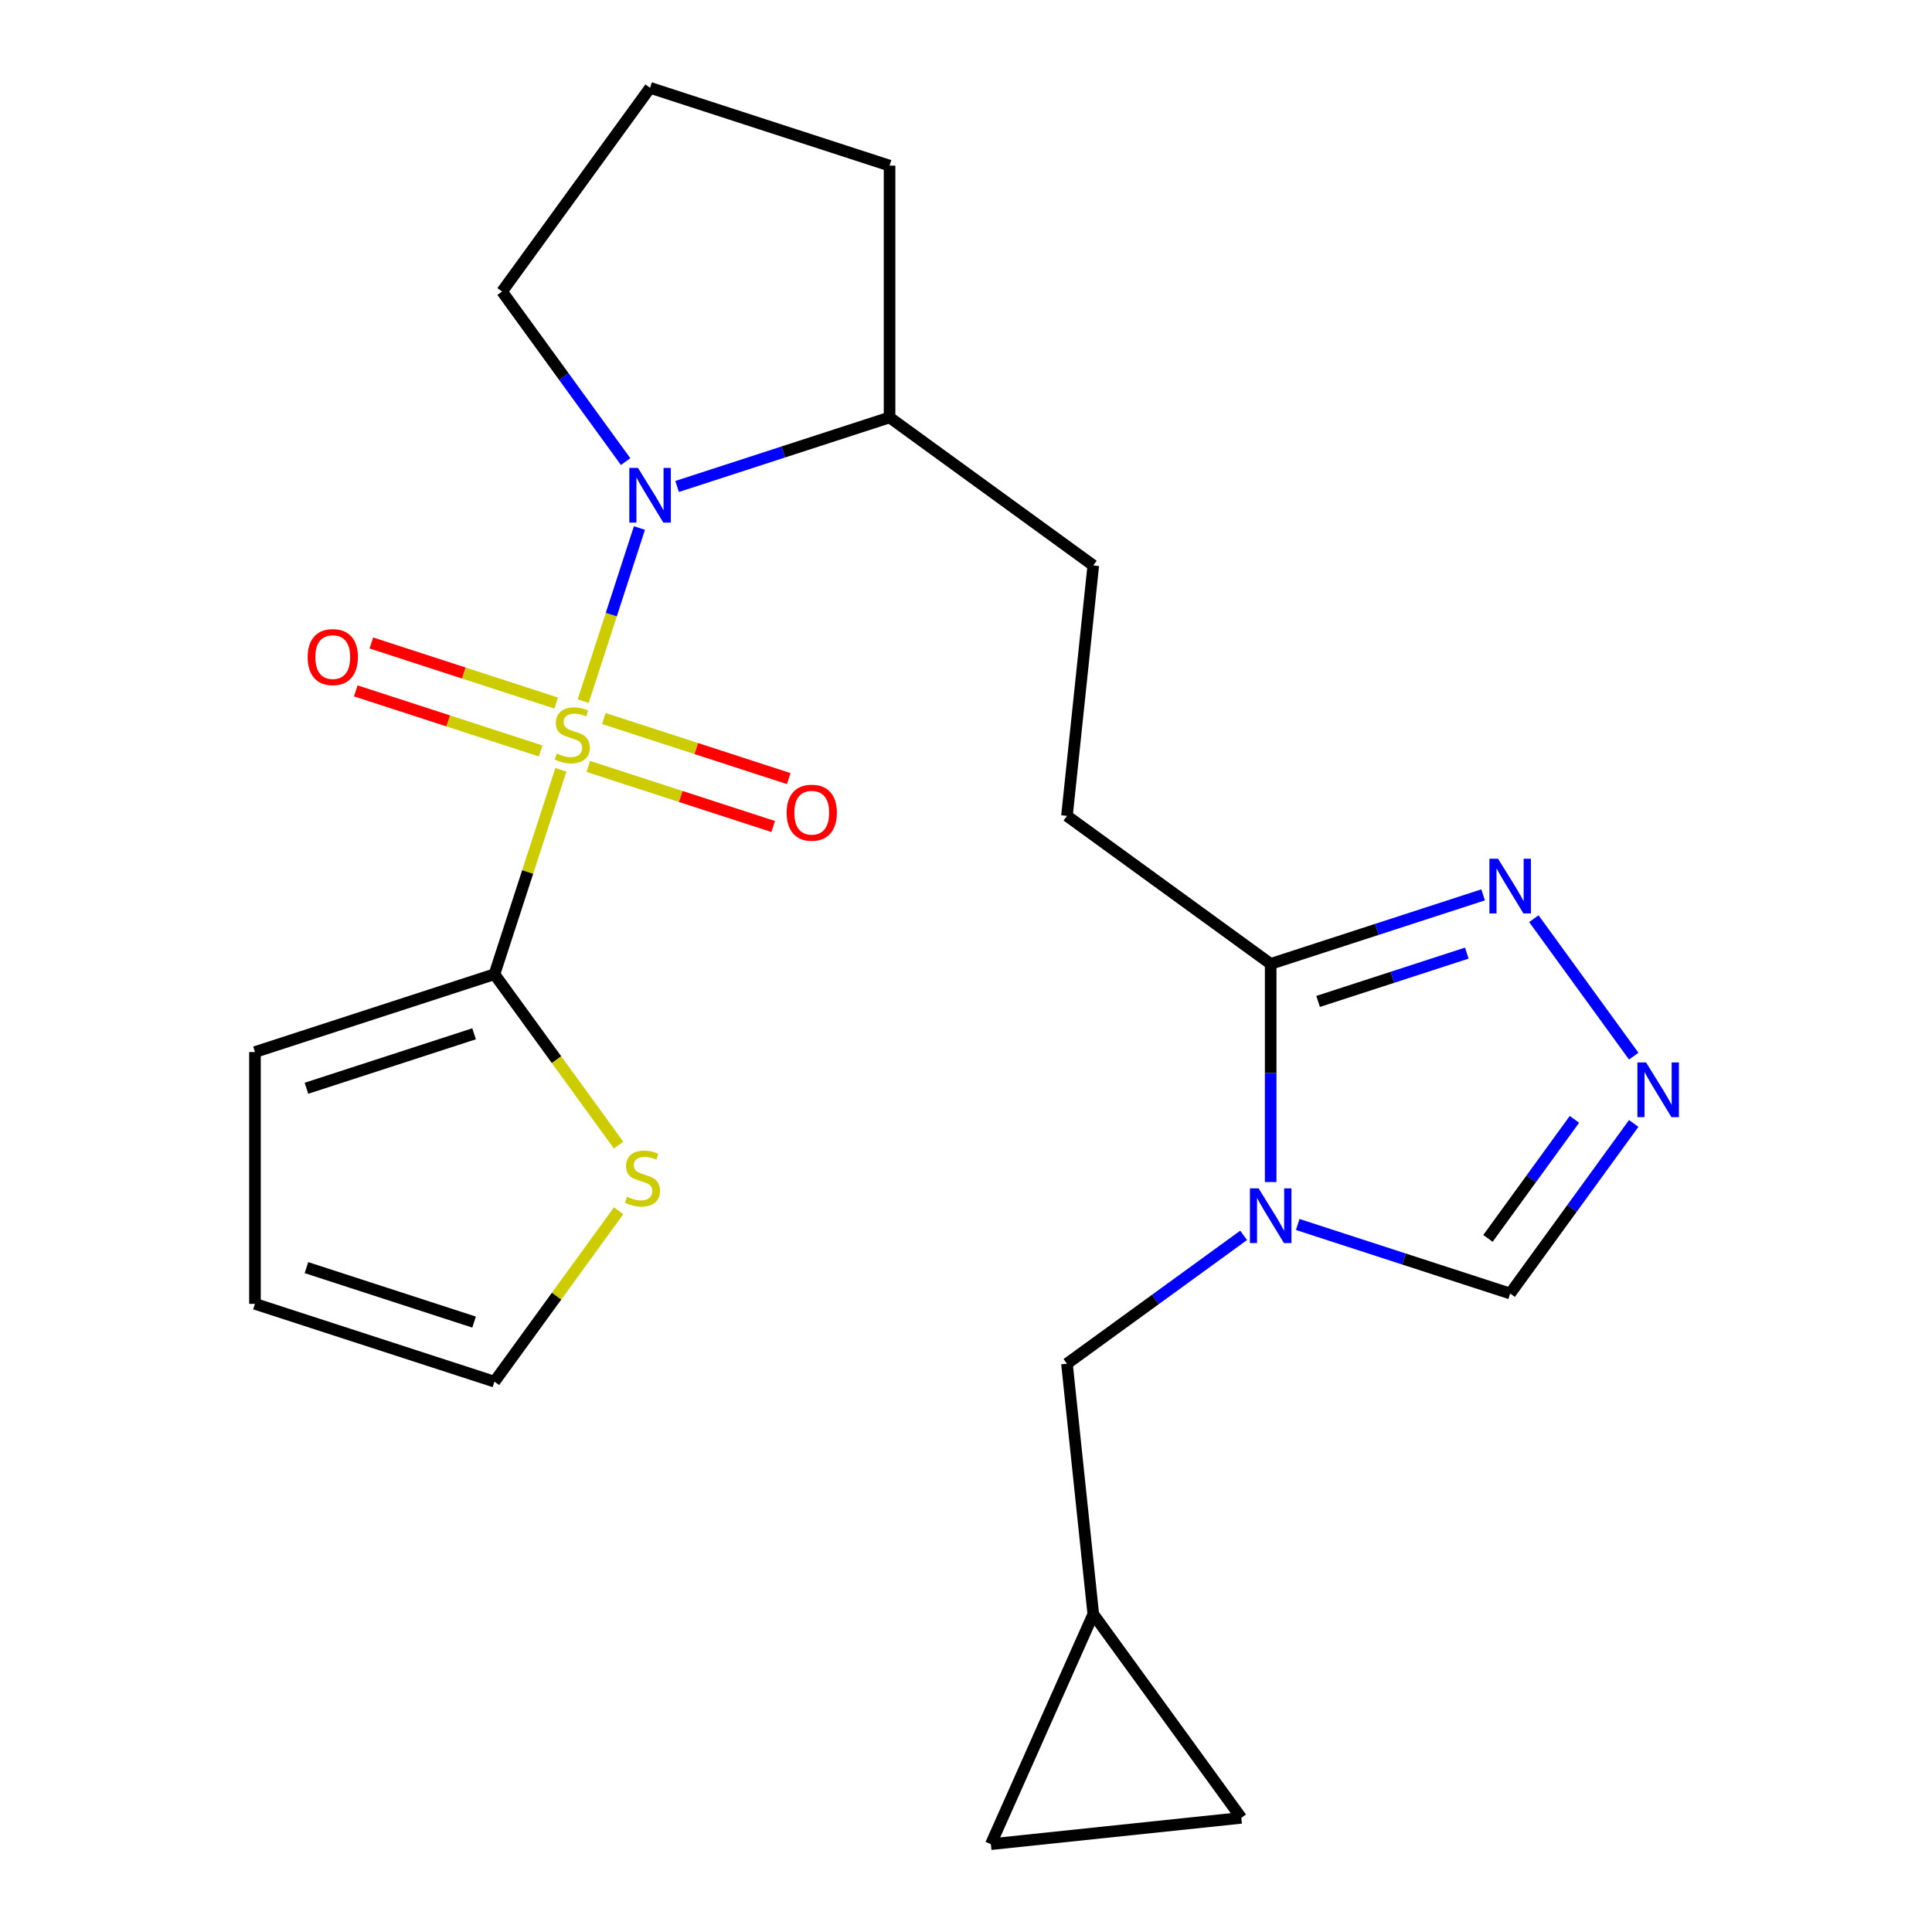<?xml version='1.0' encoding='iso-8859-1'?>
<svg version='1.1' baseProfile='full'
              xmlns='http://www.w3.org/2000/svg'
                      xmlns:rdkit='http://www.rdkit.org/xml'
                      xmlns:xlink='http://www.w3.org/1999/xlink'
                  xml:space='preserve'
width='1000px' height='1000px' viewBox='0 0 1000 1000'>
<!-- END OF HEADER -->
<rect style='opacity:1.0;fill:#FFFFFF;stroke:none' width='1000' height='1000' x='0' y='0'> </rect>
<path class='bond-0' d='M 301.849,362.922 L 316.408,318.113' style='fill:none;fill-rule:evenodd;stroke:#CCCC00;stroke-width:6px;stroke-linecap:butt;stroke-linejoin:miter;stroke-opacity:1' />
<path class='bond-0' d='M 316.408,318.113 L 330.967,273.305' style='fill:none;fill-rule:evenodd;stroke:#0000FF;stroke-width:6px;stroke-linecap:butt;stroke-linejoin:miter;stroke-opacity:1' />
<path class='bond-2' d='M 290.309,398.439 L 273.117,451.348' style='fill:none;fill-rule:evenodd;stroke:#CCCC00;stroke-width:6px;stroke-linecap:butt;stroke-linejoin:miter;stroke-opacity:1' />
<path class='bond-2' d='M 273.117,451.348 L 255.926,504.258' style='fill:none;fill-rule:evenodd;stroke:#000000;stroke-width:6px;stroke-linecap:butt;stroke-linejoin:miter;stroke-opacity:1' />
<path class='bond-8' d='M 304.513,396.705 L 352.355,412.25' style='fill:none;fill-rule:evenodd;stroke:#CCCC00;stroke-width:6px;stroke-linecap:butt;stroke-linejoin:miter;stroke-opacity:1' />
<path class='bond-8' d='M 352.355,412.25 L 400.198,427.795' style='fill:none;fill-rule:evenodd;stroke:#FF0000;stroke-width:6px;stroke-linecap:butt;stroke-linejoin:miter;stroke-opacity:1' />
<path class='bond-8' d='M 312.568,371.914 L 360.411,387.459' style='fill:none;fill-rule:evenodd;stroke:#CCCC00;stroke-width:6px;stroke-linecap:butt;stroke-linejoin:miter;stroke-opacity:1' />
<path class='bond-8' d='M 360.411,387.459 L 408.253,403.003' style='fill:none;fill-rule:evenodd;stroke:#FF0000;stroke-width:6px;stroke-linecap:butt;stroke-linejoin:miter;stroke-opacity:1' />
<path class='bond-9' d='M 287.892,363.896 L 240.049,348.351' style='fill:none;fill-rule:evenodd;stroke:#CCCC00;stroke-width:6px;stroke-linecap:butt;stroke-linejoin:miter;stroke-opacity:1' />
<path class='bond-9' d='M 240.049,348.351 L 192.207,332.806' style='fill:none;fill-rule:evenodd;stroke:#FF0000;stroke-width:6px;stroke-linecap:butt;stroke-linejoin:miter;stroke-opacity:1' />
<path class='bond-9' d='M 279.836,388.687 L 231.994,373.142' style='fill:none;fill-rule:evenodd;stroke:#CCCC00;stroke-width:6px;stroke-linecap:butt;stroke-linejoin:miter;stroke-opacity:1' />
<path class='bond-9' d='M 231.994,373.142 L 184.152,357.597' style='fill:none;fill-rule:evenodd;stroke:#FF0000;stroke-width:6px;stroke-linecap:butt;stroke-linejoin:miter;stroke-opacity:1' />
<path class='bond-12' d='M 350.477,251.795 L 405.456,233.931' style='fill:none;fill-rule:evenodd;stroke:#0000FF;stroke-width:6px;stroke-linecap:butt;stroke-linejoin:miter;stroke-opacity:1' />
<path class='bond-12' d='M 405.456,233.931 L 460.436,216.067' style='fill:none;fill-rule:evenodd;stroke:#000000;stroke-width:6px;stroke-linecap:butt;stroke-linejoin:miter;stroke-opacity:1' />
<path class='bond-20' d='M 323.823,238.925 L 291.846,194.912' style='fill:none;fill-rule:evenodd;stroke:#0000FF;stroke-width:6px;stroke-linecap:butt;stroke-linejoin:miter;stroke-opacity:1' />
<path class='bond-20' d='M 291.846,194.912 L 259.869,150.899' style='fill:none;fill-rule:evenodd;stroke:#000000;stroke-width:6px;stroke-linecap:butt;stroke-linejoin:miter;stroke-opacity:1' />
<path class='bond-1' d='M 657.7,611.827 L 657.7,555.368' style='fill:none;fill-rule:evenodd;stroke:#0000FF;stroke-width:6px;stroke-linecap:butt;stroke-linejoin:miter;stroke-opacity:1' />
<path class='bond-1' d='M 657.7,555.368 L 657.7,498.909' style='fill:none;fill-rule:evenodd;stroke:#000000;stroke-width:6px;stroke-linecap:butt;stroke-linejoin:miter;stroke-opacity:1' />
<path class='bond-6' d='M 671.699,633.794 L 726.678,651.657' style='fill:none;fill-rule:evenodd;stroke:#0000FF;stroke-width:6px;stroke-linecap:butt;stroke-linejoin:miter;stroke-opacity:1' />
<path class='bond-6' d='M 726.678,651.657 L 781.658,669.521' style='fill:none;fill-rule:evenodd;stroke:#000000;stroke-width:6px;stroke-linecap:butt;stroke-linejoin:miter;stroke-opacity:1' />
<path class='bond-10' d='M 643.702,639.416 L 597.979,672.635' style='fill:none;fill-rule:evenodd;stroke:#0000FF;stroke-width:6px;stroke-linecap:butt;stroke-linejoin:miter;stroke-opacity:1' />
<path class='bond-10' d='M 597.979,672.635 L 552.256,705.855' style='fill:none;fill-rule:evenodd;stroke:#000000;stroke-width:6px;stroke-linecap:butt;stroke-linejoin:miter;stroke-opacity:1' />
<path class='bond-7' d='M 255.926,504.258 L 288.062,548.489' style='fill:none;fill-rule:evenodd;stroke:#000000;stroke-width:6px;stroke-linecap:butt;stroke-linejoin:miter;stroke-opacity:1' />
<path class='bond-7' d='M 288.062,548.489 L 320.198,592.72' style='fill:none;fill-rule:evenodd;stroke:#CCCC00;stroke-width:6px;stroke-linecap:butt;stroke-linejoin:miter;stroke-opacity:1' />
<path class='bond-15' d='M 255.926,504.258 L 131.969,544.534' style='fill:none;fill-rule:evenodd;stroke:#000000;stroke-width:6px;stroke-linecap:butt;stroke-linejoin:miter;stroke-opacity:1' />
<path class='bond-15' d='M 245.388,535.09 L 158.618,563.284' style='fill:none;fill-rule:evenodd;stroke:#000000;stroke-width:6px;stroke-linecap:butt;stroke-linejoin:miter;stroke-opacity:1' />
<path class='bond-3' d='M 657.7,498.909 L 552.256,422.299' style='fill:none;fill-rule:evenodd;stroke:#000000;stroke-width:6px;stroke-linecap:butt;stroke-linejoin:miter;stroke-opacity:1' />
<path class='bond-5' d='M 657.7,498.909 L 712.68,481.045' style='fill:none;fill-rule:evenodd;stroke:#000000;stroke-width:6px;stroke-linecap:butt;stroke-linejoin:miter;stroke-opacity:1' />
<path class='bond-5' d='M 712.68,481.045 L 767.659,463.181' style='fill:none;fill-rule:evenodd;stroke:#0000FF;stroke-width:6px;stroke-linecap:butt;stroke-linejoin:miter;stroke-opacity:1' />
<path class='bond-5' d='M 682.249,518.341 L 720.735,505.836' style='fill:none;fill-rule:evenodd;stroke:#000000;stroke-width:6px;stroke-linecap:butt;stroke-linejoin:miter;stroke-opacity:1' />
<path class='bond-5' d='M 720.735,505.836 L 759.221,493.332' style='fill:none;fill-rule:evenodd;stroke:#0000FF;stroke-width:6px;stroke-linecap:butt;stroke-linejoin:miter;stroke-opacity:1' />
<path class='bond-4' d='M 845.612,546.659 L 793.922,475.513' style='fill:none;fill-rule:evenodd;stroke:#0000FF;stroke-width:6px;stroke-linecap:butt;stroke-linejoin:miter;stroke-opacity:1' />
<path class='bond-25' d='M 845.612,581.495 L 813.635,625.508' style='fill:none;fill-rule:evenodd;stroke:#0000FF;stroke-width:6px;stroke-linecap:butt;stroke-linejoin:miter;stroke-opacity:1' />
<path class='bond-25' d='M 813.635,625.508 L 781.658,669.521' style='fill:none;fill-rule:evenodd;stroke:#000000;stroke-width:6px;stroke-linecap:butt;stroke-linejoin:miter;stroke-opacity:1' />
<path class='bond-25' d='M 814.93,579.377 L 792.546,610.186' style='fill:none;fill-rule:evenodd;stroke:#0000FF;stroke-width:6px;stroke-linecap:butt;stroke-linejoin:miter;stroke-opacity:1' />
<path class='bond-25' d='M 792.546,610.186 L 770.162,640.996' style='fill:none;fill-rule:evenodd;stroke:#000000;stroke-width:6px;stroke-linecap:butt;stroke-linejoin:miter;stroke-opacity:1' />
<path class='bond-17' d='M 320.198,626.684 L 288.062,670.915' style='fill:none;fill-rule:evenodd;stroke:#CCCC00;stroke-width:6px;stroke-linecap:butt;stroke-linejoin:miter;stroke-opacity:1' />
<path class='bond-17' d='M 288.062,670.915 L 255.926,715.146' style='fill:none;fill-rule:evenodd;stroke:#000000;stroke-width:6px;stroke-linecap:butt;stroke-linejoin:miter;stroke-opacity:1' />
<path class='bond-11' d='M 552.256,705.855 L 565.88,835.477' style='fill:none;fill-rule:evenodd;stroke:#000000;stroke-width:6px;stroke-linecap:butt;stroke-linejoin:miter;stroke-opacity:1' />
<path class='bond-13' d='M 565.88,835.477 L 642.49,940.922' style='fill:none;fill-rule:evenodd;stroke:#000000;stroke-width:6px;stroke-linecap:butt;stroke-linejoin:miter;stroke-opacity:1' />
<path class='bond-14' d='M 565.88,835.477 L 512.867,954.545' style='fill:none;fill-rule:evenodd;stroke:#000000;stroke-width:6px;stroke-linecap:butt;stroke-linejoin:miter;stroke-opacity:1' />
<path class='bond-19' d='M 460.436,216.067 L 565.88,292.677' style='fill:none;fill-rule:evenodd;stroke:#000000;stroke-width:6px;stroke-linecap:butt;stroke-linejoin:miter;stroke-opacity:1' />
<path class='bond-22' d='M 460.436,216.067 L 460.436,85.731' style='fill:none;fill-rule:evenodd;stroke:#000000;stroke-width:6px;stroke-linecap:butt;stroke-linejoin:miter;stroke-opacity:1' />
<path class='bond-26' d='M 642.49,940.922 L 512.867,954.545' style='fill:none;fill-rule:evenodd;stroke:#000000;stroke-width:6px;stroke-linecap:butt;stroke-linejoin:miter;stroke-opacity:1' />
<path class='bond-18' d='M 131.969,544.534 L 131.969,674.87' style='fill:none;fill-rule:evenodd;stroke:#000000;stroke-width:6px;stroke-linecap:butt;stroke-linejoin:miter;stroke-opacity:1' />
<path class='bond-16' d='M 552.256,422.299 L 565.88,292.677' style='fill:none;fill-rule:evenodd;stroke:#000000;stroke-width:6px;stroke-linecap:butt;stroke-linejoin:miter;stroke-opacity:1' />
<path class='bond-23' d='M 255.926,715.146 L 131.969,674.87' style='fill:none;fill-rule:evenodd;stroke:#000000;stroke-width:6px;stroke-linecap:butt;stroke-linejoin:miter;stroke-opacity:1' />
<path class='bond-23' d='M 245.388,684.313 L 158.618,656.12' style='fill:none;fill-rule:evenodd;stroke:#000000;stroke-width:6px;stroke-linecap:butt;stroke-linejoin:miter;stroke-opacity:1' />
<path class='bond-21' d='M 259.869,150.899 L 336.478,45.455' style='fill:none;fill-rule:evenodd;stroke:#000000;stroke-width:6px;stroke-linecap:butt;stroke-linejoin:miter;stroke-opacity:1' />
<path class='bond-24' d='M 336.478,45.455 L 460.436,85.731' style='fill:none;fill-rule:evenodd;stroke:#000000;stroke-width:6px;stroke-linecap:butt;stroke-linejoin:miter;stroke-opacity:1' />
<path  class='atom-0' d='M 288.202 390.02
Q 288.522 390.14, 289.842 390.7
Q 291.162 391.26, 292.602 391.62
Q 294.082 391.94, 295.522 391.94
Q 298.202 391.94, 299.762 390.66
Q 301.322 389.34, 301.322 387.06
Q 301.322 385.5, 300.522 384.54
Q 299.762 383.58, 298.562 383.06
Q 297.362 382.54, 295.362 381.94
Q 292.842 381.18, 291.322 380.46
Q 289.842 379.74, 288.762 378.22
Q 287.722 376.7, 287.722 374.14
Q 287.722 370.58, 290.122 368.38
Q 292.562 366.18, 297.362 366.18
Q 300.642 366.18, 304.362 367.74
L 303.442 370.82
Q 300.042 369.42, 297.482 369.42
Q 294.722 369.42, 293.202 370.58
Q 291.682 371.7, 291.722 373.66
Q 291.722 375.18, 292.482 376.1
Q 293.282 377.02, 294.402 377.54
Q 295.562 378.06, 297.482 378.66
Q 300.042 379.46, 301.562 380.26
Q 303.082 381.06, 304.162 382.7
Q 305.282 384.3, 305.282 387.06
Q 305.282 390.98, 302.642 393.1
Q 300.042 395.18, 295.682 395.18
Q 293.162 395.18, 291.242 394.62
Q 289.362 394.1, 287.122 393.18
L 288.202 390.02
' fill='#CCCC00'/>
<path  class='atom-1' d='M 330.218 242.183
L 339.498 257.183
Q 340.418 258.663, 341.898 261.343
Q 343.378 264.023, 343.458 264.183
L 343.458 242.183
L 347.218 242.183
L 347.218 270.503
L 343.338 270.503
L 333.378 254.103
Q 332.218 252.183, 330.978 249.983
Q 329.778 247.783, 329.418 247.103
L 329.418 270.503
L 325.738 270.503
L 325.738 242.183
L 330.218 242.183
' fill='#0000FF'/>
<path  class='atom-2' d='M 651.44 615.085
L 660.72 630.085
Q 661.64 631.565, 663.12 634.245
Q 664.6 636.925, 664.68 637.085
L 664.68 615.085
L 668.44 615.085
L 668.44 643.405
L 664.56 643.405
L 654.6 627.005
Q 653.44 625.085, 652.2 622.885
Q 651 620.685, 650.64 620.005
L 650.64 643.405
L 646.96 643.405
L 646.96 615.085
L 651.44 615.085
' fill='#0000FF'/>
<path  class='atom-5' d='M 852.007 549.917
L 861.287 564.917
Q 862.207 566.397, 863.687 569.077
Q 865.167 571.757, 865.247 571.917
L 865.247 549.917
L 869.007 549.917
L 869.007 578.237
L 865.127 578.237
L 855.167 561.837
Q 854.007 559.917, 852.767 557.717
Q 851.567 555.517, 851.207 554.837
L 851.207 578.237
L 847.527 578.237
L 847.527 549.917
L 852.007 549.917
' fill='#0000FF'/>
<path  class='atom-6' d='M 775.398 444.473
L 784.678 459.473
Q 785.598 460.953, 787.078 463.633
Q 788.558 466.313, 788.638 466.473
L 788.638 444.473
L 792.398 444.473
L 792.398 472.793
L 788.518 472.793
L 778.558 456.393
Q 777.398 454.473, 776.158 452.273
Q 774.958 450.073, 774.598 449.393
L 774.598 472.793
L 770.918 472.793
L 770.918 444.473
L 775.398 444.473
' fill='#0000FF'/>
<path  class='atom-8' d='M 324.536 619.422
Q 324.856 619.542, 326.176 620.102
Q 327.496 620.662, 328.936 621.022
Q 330.416 621.342, 331.856 621.342
Q 334.536 621.342, 336.096 620.062
Q 337.656 618.742, 337.656 616.462
Q 337.656 614.902, 336.856 613.942
Q 336.096 612.982, 334.896 612.462
Q 333.696 611.942, 331.696 611.342
Q 329.176 610.582, 327.656 609.862
Q 326.176 609.142, 325.096 607.622
Q 324.056 606.102, 324.056 603.542
Q 324.056 599.982, 326.456 597.782
Q 328.896 595.582, 333.696 595.582
Q 336.976 595.582, 340.696 597.142
L 339.776 600.222
Q 336.376 598.822, 333.816 598.822
Q 331.056 598.822, 329.536 599.982
Q 328.016 601.102, 328.056 603.062
Q 328.056 604.582, 328.816 605.502
Q 329.616 606.422, 330.736 606.942
Q 331.896 607.462, 333.816 608.062
Q 336.376 608.862, 337.896 609.662
Q 339.416 610.462, 340.496 612.102
Q 341.616 613.702, 341.616 616.462
Q 341.616 620.382, 338.976 622.502
Q 336.376 624.582, 332.016 624.582
Q 329.496 624.582, 327.576 624.022
Q 325.696 623.502, 323.456 622.582
L 324.536 619.422
' fill='#CCCC00'/>
<path  class='atom-9' d='M 407.16 420.656
Q 407.16 413.856, 410.52 410.056
Q 413.88 406.256, 420.16 406.256
Q 426.44 406.256, 429.8 410.056
Q 433.16 413.856, 433.16 420.656
Q 433.16 427.536, 429.76 431.456
Q 426.36 435.336, 420.16 435.336
Q 413.92 435.336, 410.52 431.456
Q 407.16 427.576, 407.16 420.656
M 420.16 432.136
Q 424.48 432.136, 426.8 429.256
Q 429.16 426.336, 429.16 420.656
Q 429.16 415.096, 426.8 412.296
Q 424.48 409.456, 420.16 409.456
Q 415.84 409.456, 413.48 412.256
Q 411.16 415.056, 411.16 420.656
Q 411.16 426.376, 413.48 429.256
Q 415.84 432.136, 420.16 432.136
' fill='#FF0000'/>
<path  class='atom-10' d='M 159.245 340.104
Q 159.245 333.304, 162.605 329.504
Q 165.965 325.704, 172.245 325.704
Q 178.525 325.704, 181.885 329.504
Q 185.245 333.304, 185.245 340.104
Q 185.245 346.984, 181.845 350.904
Q 178.445 354.784, 172.245 354.784
Q 166.005 354.784, 162.605 350.904
Q 159.245 347.024, 159.245 340.104
M 172.245 351.584
Q 176.565 351.584, 178.885 348.704
Q 181.245 345.784, 181.245 340.104
Q 181.245 334.544, 178.885 331.744
Q 176.565 328.904, 172.245 328.904
Q 167.925 328.904, 165.565 331.704
Q 163.245 334.504, 163.245 340.104
Q 163.245 345.824, 165.565 348.704
Q 167.925 351.584, 172.245 351.584
' fill='#FF0000'/>
</svg>
